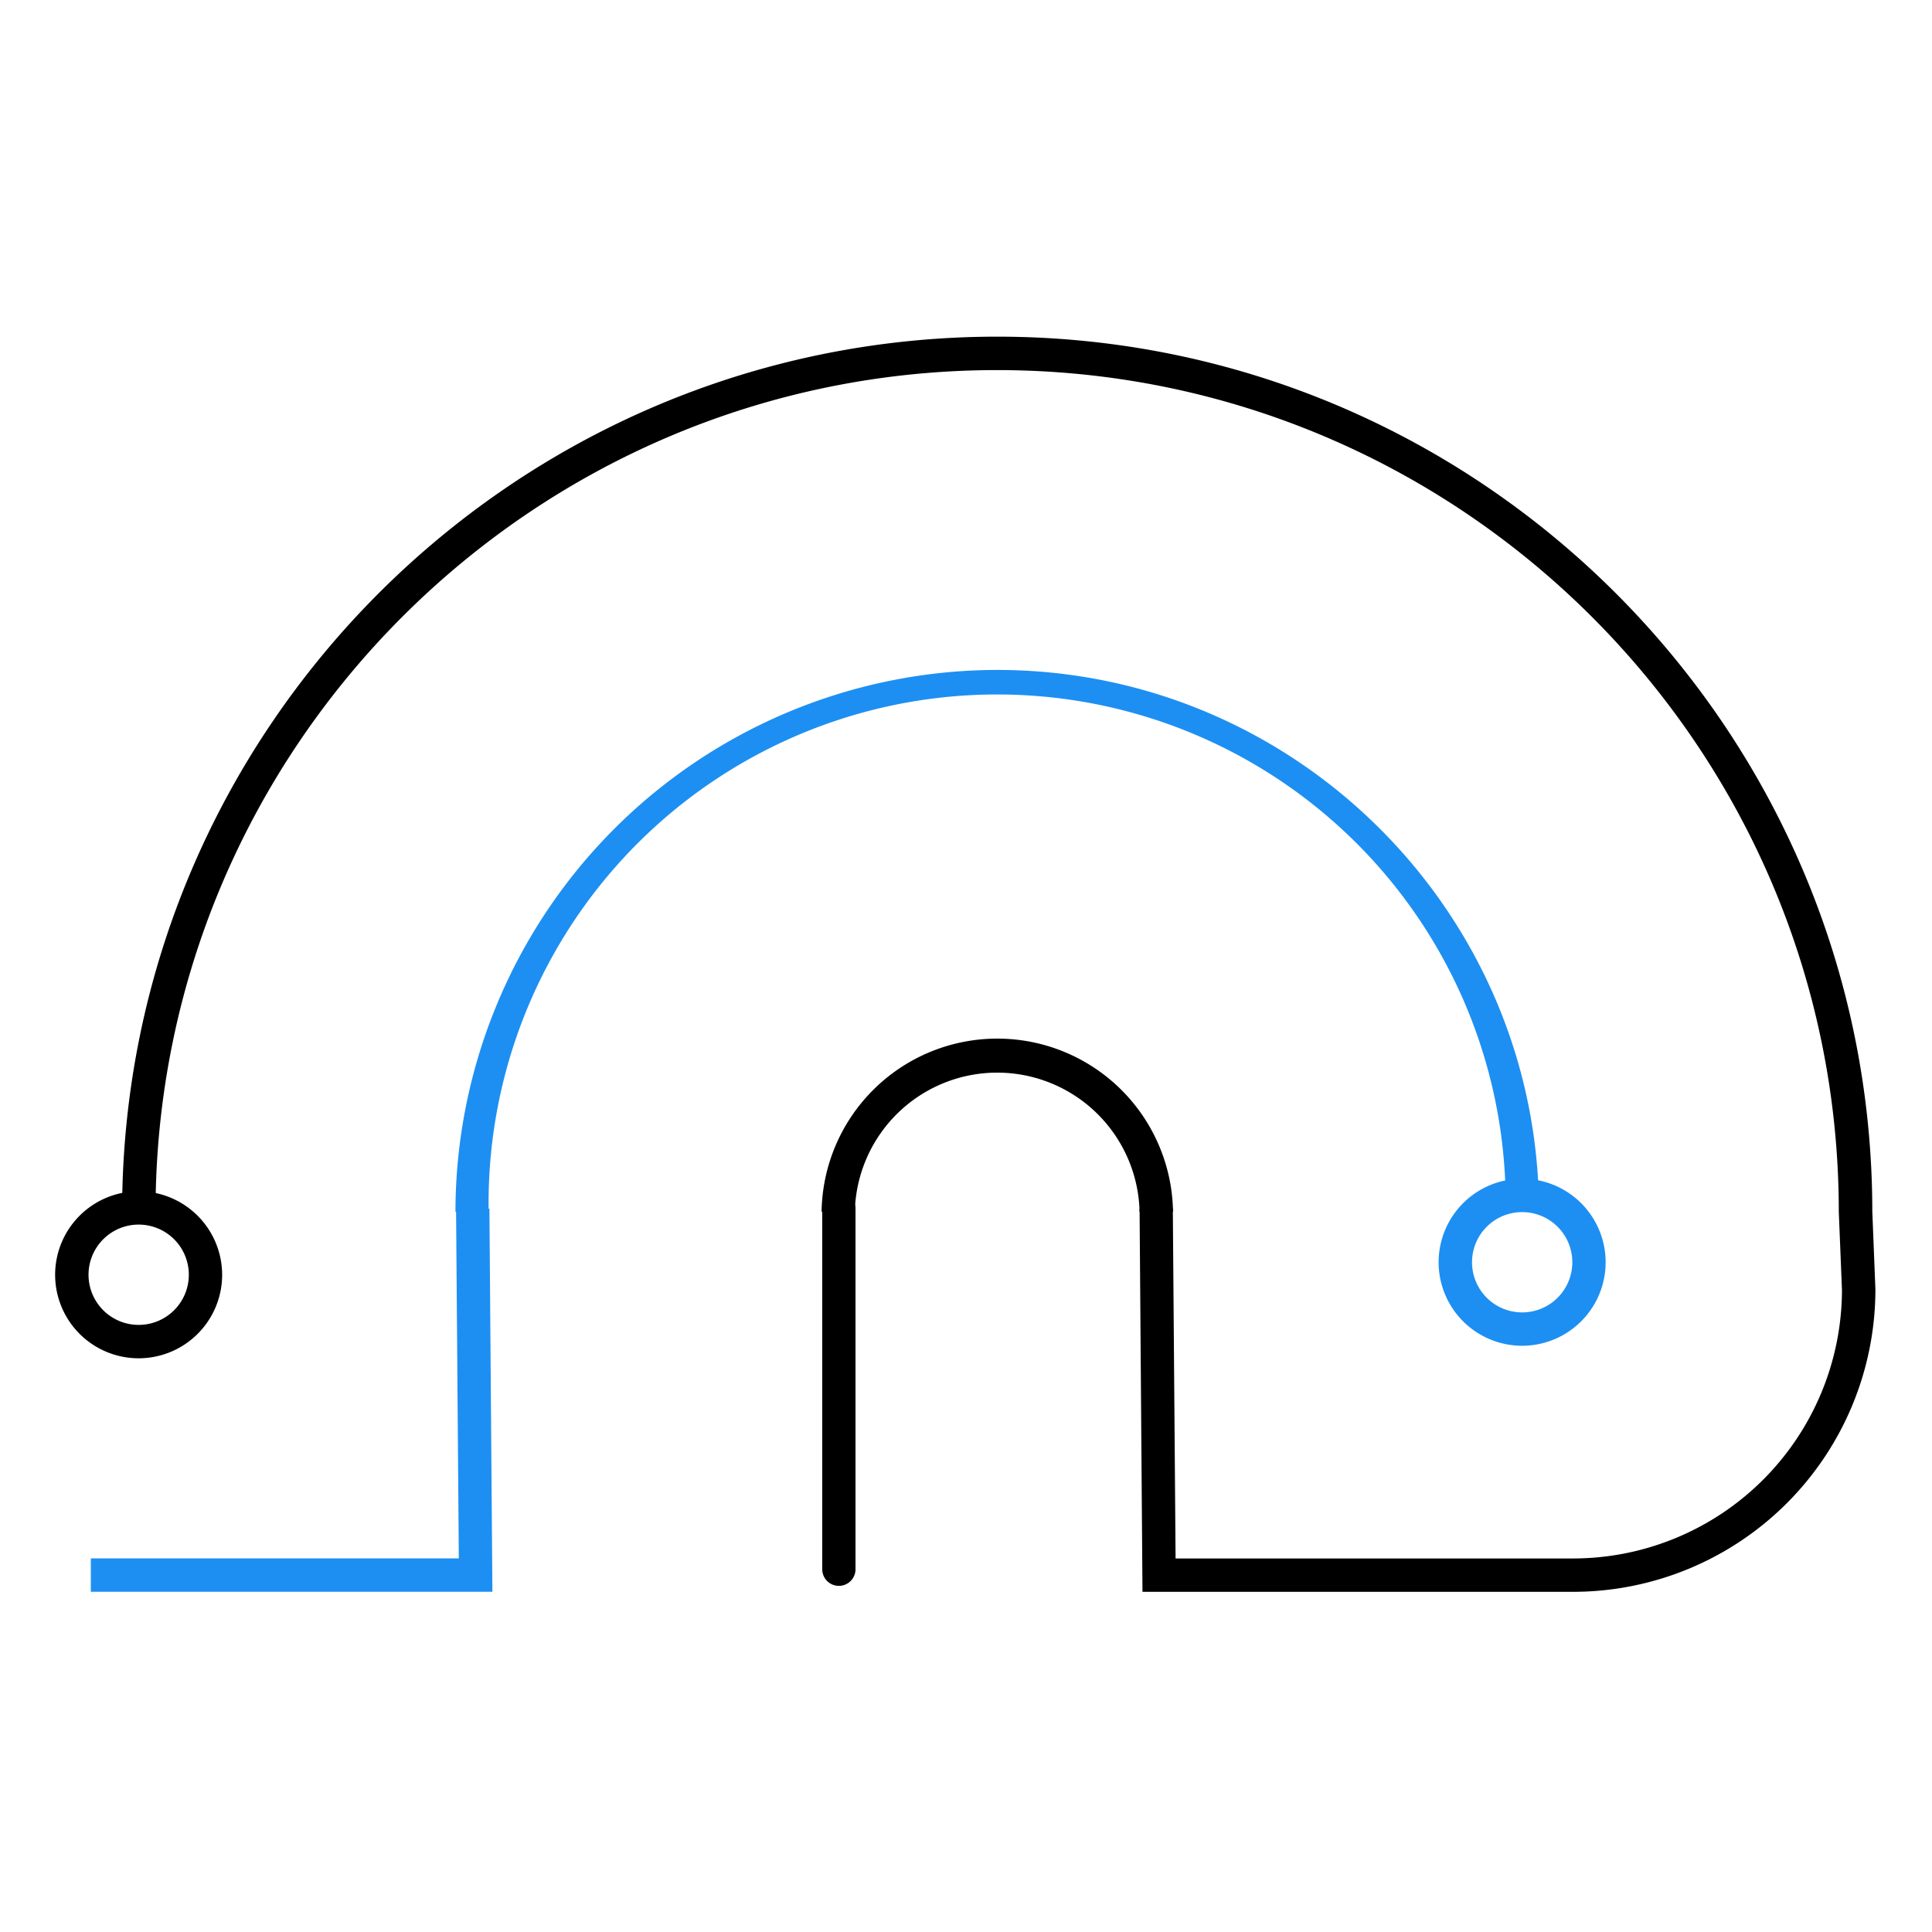 <svg xmlns="http://www.w3.org/2000/svg" id="Capa_1" data-name="Capa 1" viewBox="0 0 512 512"><defs><style>.cls-1{fill:#1d8ff2;}</style></defs><path class="cls-1" d="M425.51,334.5a22.13,22.13,0,1,1-22.13-22.12A22.13,22.13,0,0,1,425.51,334.5Zm-35.41,0a13.29,13.29,0,1,0,13.28-13.28h0A13.29,13.29,0,0,0,390.1,334.5Z"></path><path d="M58.87,337.82A22.13,22.13,0,1,1,36.74,315.7h0A22.16,22.16,0,0,1,58.87,337.82Zm-35.41,0a13.29,13.29,0,1,0,13.28-13.29h0A13.29,13.29,0,0,0,23.46,337.82Z"></path><path class="cls-1" d="M407.85,321.13H399a134.77,134.77,0,1,0-269.52-2.44c0,.81,0,1.63,0,2.44H120.7A143.74,143.74,0,0,1,264.24,177.54C343.39,177.54,407.85,242,407.85,321.13Z"></path><path d="M310.81,321.13H302a37.74,37.74,0,0,0-75.46,0h-8.81a46.57,46.57,0,0,1,93.13,0Z"></path><path d="M226.72,320.34v95.52a4.41,4.41,0,0,1-8.82,0V320.34a4.41,4.41,0,0,1,8.82,0Z"></path><path d="M497,341.68v.08a80.16,80.16,0,0,1-80.06,80.09H302.77L302,320.39l8.81-.07.73,92.69H416.91a71.3,71.3,0,0,0,71.23-71.14l-.84-20.72c0-123-100.07-223.07-223.08-223.07s-223,100.05-223,223.05H32.36c0-127.87,104-231.91,231.91-231.91S496.13,193.2,496.18,321Z"></path><polygon class="cls-1" points="130.49 421.83 24.07 421.83 24.07 412.99 121.59 412.99 120.86 320.37 129.7 320.3 130.49 421.83"></polygon></svg>